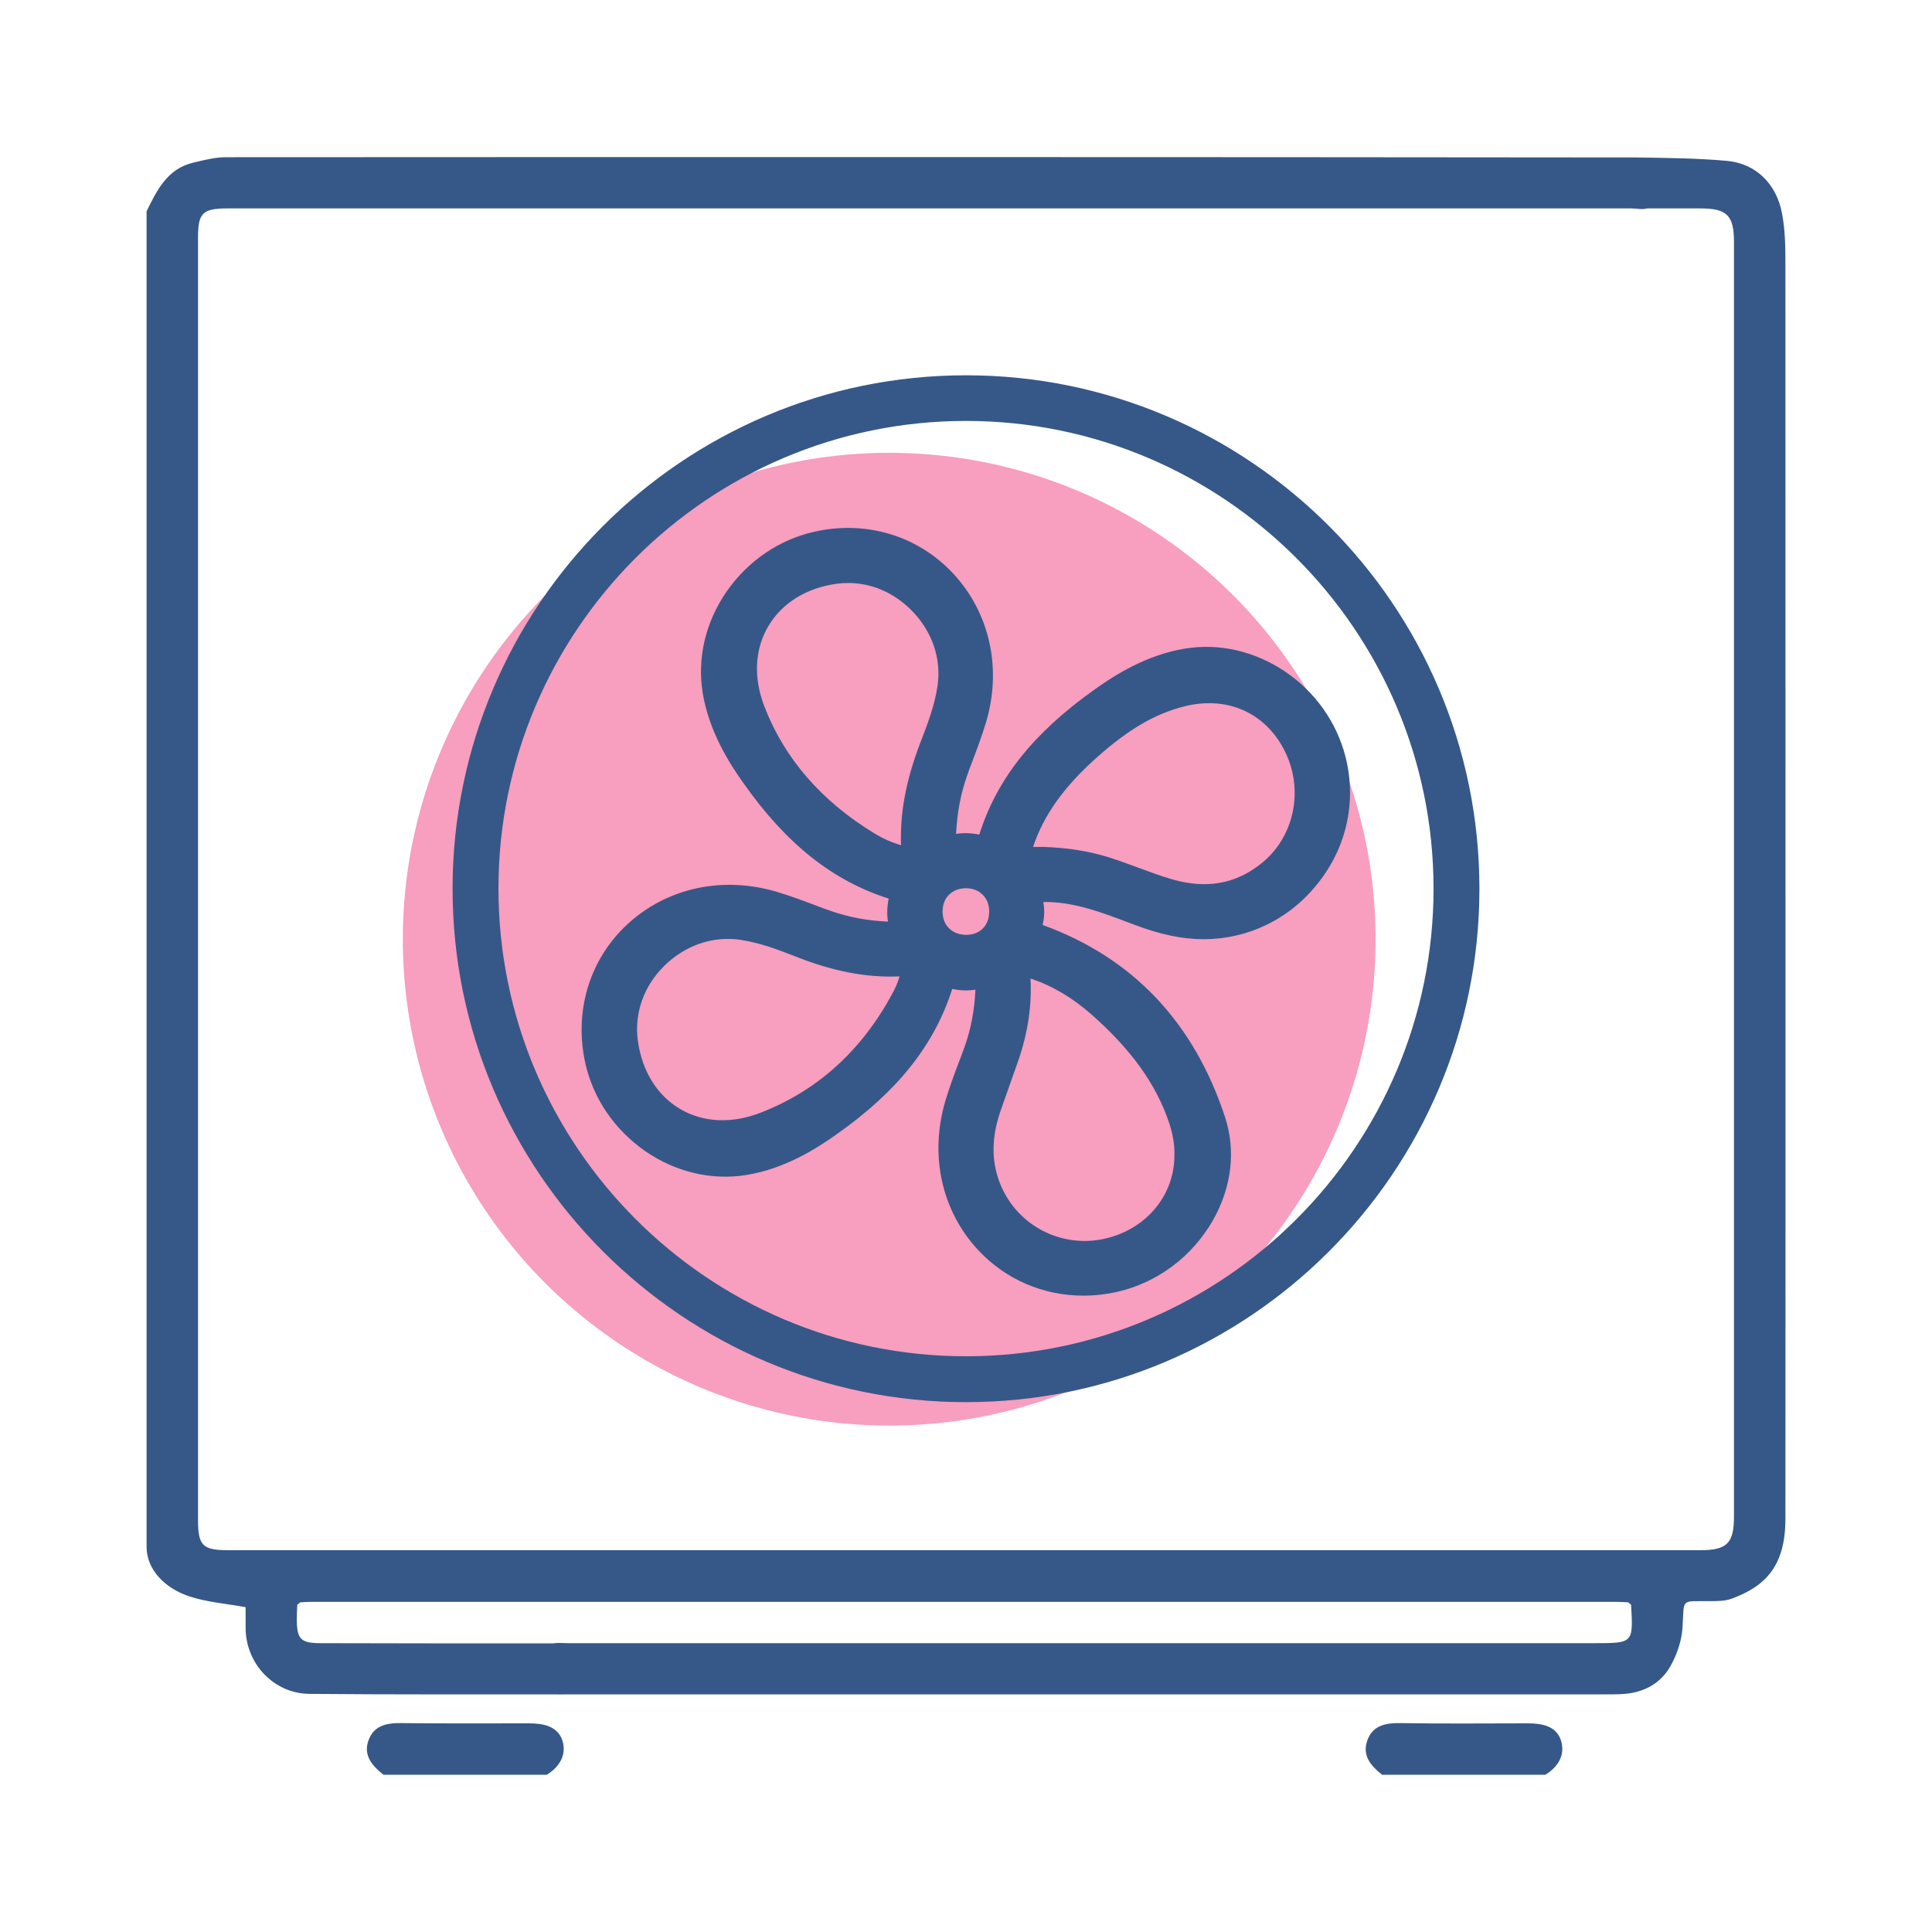 <?xml version="1.0" encoding="UTF-8"?>
<!-- Generator: Adobe Illustrator 27.7.0, SVG Export Plug-In . SVG Version: 6.00 Build 0)  -->
<svg xmlns="http://www.w3.org/2000/svg" xmlns:xlink="http://www.w3.org/1999/xlink" version="1.1" id="Layer_1" x="0px" y="0px" viewBox="0 0 800 800" style="enable-background:new 0 0 800 800;" xml:space="preserve">
<style type="text/css">
	.st0{opacity:0.65;fill:#F56B9B;}
	.st1{fill:#365888;}
</style>
<g>
	<circle class="st0" cx="368.2" cy="388.9" r="201.4"></circle>
	<g>
		<path class="st1" d="M739.3,110.5c0-7.4,0-14.9-1.4-22.1c-2.2-11.9-10.5-20.7-22.9-21.8c-12.3-1.1-24.7-1.2-37.2-1.4    c-0.6,0-1.2,0-1.7,0c-0.5,0-1.1,0-1.6,0c-1,0-1.9,0-2.9,0c-0.3,0-0.6,0-0.9,0C492.8,65,270.3,65,93.4,65.1    c-4.4,0-8.9,1.2-13.2,2.2C69.3,69.8,65,78.7,60.7,87.5c0,183.4,0,369.7,0,553c0,9.8,8,17.2,17.3,20.4c7.4,2.5,15.4,3.1,23.7,4.6    c0,2.4,0,5.5,0,8.5c0,14.8,11.6,27.3,26.5,27.4c34,0.3,68,0.2,102,0.2c1.5,0.1,3.1,0,4.7,0c5.5,0,11,0,16.6,0c0,0,0.1,0,0.1,0    c122.7,0,295.8,0,413.9,0c2.4,0,4.9,0,7.3-0.2c8.2-0.7,15-4.5,18.9-11.5c2.7-4.8,4.7-10.6,5-16.1c0.8-12.1-1.1-10.7,11.3-10.8    c3,0,6.2,0,9-1c14.4-5.3,22.3-13.9,22.3-33.1C739.4,457.2,739.3,282.4,739.3,110.5z M660.2,680.4c-121.7,0-303.5,0-425.2,0    c-1.8,0-3.5-0.2-5.3,0c-0.1,0-0.2,0-0.4,0.1c-32.2,0-64.4,0-96.6-0.1c-8.2,0-9.8-1.7-9.8-10c0-2,0.1-4,0.2-5.9    c0.4-0.3,0.8-0.7,1.2-1c1.5-0.1,3.1-0.2,4.6-0.2c180.2,0,360.5,0,540.7,0c1.5,0,3.1,0.1,4.6,0.2c0.4,0.3,0.8,0.7,1.2,1    C676.3,680.4,676.3,680.4,660.2,680.4z M718,628c0,11-2.9,13.9-13.8,13.9c-67.1,0-134.3,0-201.4,0v0H324.6v0    c-76.7,0-153.4,0-230.1,0c-10.6,0-12.5-1.9-12.5-12.5c0-176.1,0-355.1,0-531.1c0-10.1,1.9-12,12.2-12c95.6,0,191.3,0,286.9,0    c2.4,0,4.8,0,7.7,0h22.3c2.9,0,5.3,0,7.7,0c23,0,51,0,80.7,0c60.8,0,128.9,0,176,0c2.2,0,4.7,0.6,6.5,0c7.4,0,14.7,0,22.1,0    c11,0,13.9,2.9,13.9,13.9C718,275.2,718,453.1,718,628z"></path>
		<path class="st1" d="M219,713.6c-17.6,0-35.3,0.1-52.9-0.1c-6.2-0.1-11.5,1.1-13.6,7.4c-2.1,6.2,1.8,10.4,6.3,14    c22.5,0,45.1,0,67.6,0c5.5-3.4,8.5-8.6,6.3-14.7C230.5,714.6,224.7,713.6,219,713.6z"></path>
		<path class="st1" d="M632.6,713.6c-17.6,0-35.3,0.2-52.9-0.1c-6.2-0.1-11.5,1.1-13.6,7.4c-2.1,6.2,1.7,10.4,6.2,14    c22.5,0,45.1,0,67.6,0c5.5-3.4,8.5-8.6,6.3-14.7C644.1,714.6,638.3,713.6,632.6,713.6z"></path>
	</g>
	<path class="st1" d="M557.1,313.2c-3.7-14.3-12.6-26.8-25.1-35.2c-12.5-8.4-27.3-11.8-41.5-9.4c-15.7,2.6-28.7,10.8-37.1,16.8   c-25.3,17.9-40.6,37-47.9,60.2c-3.4-0.7-6.6-0.8-9.6-0.3c0.4-8.5,1.8-16.1,4.3-23.4c0.8-2.4,1.7-4.8,2.6-7.1   c1.9-5,3.8-10.2,5.4-15.4c6.8-22.4,1.7-45.6-13.5-61.9c-14.6-15.7-36.2-22.2-57.6-17.3c-14.6,3.3-27.4,12.1-36.2,24.7   c-8.8,12.7-12.3,27.7-9.9,42.2c2.6,15.6,10.8,28.7,16.8,37.1c17.8,25.3,37,40.5,60.2,47.9c-0.7,3.4-0.8,6.6-0.3,9.5   c-8.4-0.3-16.1-1.8-23.4-4.3c-2.4-0.8-4.8-1.7-7.1-2.6c-5-1.9-10.2-3.8-15.5-5.4c-22.5-6.7-45.6-1.7-62,13.5   c-15.7,14.6-22.1,36.1-17.3,57.6c3.3,14.6,12.1,27.4,24.7,36.2c12.7,8.8,27.7,12.3,42.2,9.9c15.7-2.6,28.7-10.8,37.1-16.8   c25.3-17.8,40.5-37,47.9-60.2c3.4,0.7,6.6,0.8,9.6,0.3c-0.4,8.5-1.8,16.1-4.4,23.4c-0.8,2.3-1.7,4.7-2.6,7   c-1.9,5-3.8,10.2-5.4,15.5c-6.7,22.5-1.7,45.6,13.6,62c11.4,12.2,27,18.8,43.5,18.8c4.6,0,9.3-0.5,14.1-1.6   c16.6-3.8,31-14.6,39.6-29.7c7.7-13.6,9.5-28.7,5-42.5c-12.9-39.4-38.3-66.2-75.6-79.7c0.8-3.1,0.9-6.3,0.3-9.5c0.3,0,0.6,0,0.9,0   c0.4,0,0.7,0,1.1,0c11.7,0.3,22.5,4.4,33.8,8.7l1.6,0.6c10.8,4.1,19.8,6,28.4,6.1c0.2,0,0.3,0,0.5,0c18.7,0,36-8.5,47.6-23.4   C557.8,350.5,561.8,331.4,557.1,313.2z M521.7,358c-10.6,8.2-22.5,10.1-36.4,6.1c-4.5-1.3-9-3-13.4-4.6c-5.5-2-11.1-4.2-17-5.7   c-6.9-1.8-14.3-2.8-22.6-3.1l-0.1,0l-0.1,0c-0.4,0-0.9,0-1.3,0c-0.9,0-1.8,0-2.8,0c-0.1,0-0.2,0-0.2,0c0,0,0-0.1,0-0.1   c4.4-13.2,13-25.2,27.1-37.6c12.6-11.1,23.4-17.4,35.1-20.4c17.9-4.7,34.1,2.4,42.1,18.6C540.1,327.5,535.8,347.2,521.7,358z    M414.2,460.3c1.2-3.5,2.5-7.1,3.7-10.5c1.4-3.9,2.8-7.9,4.2-11.9c3.6-10.9,5.2-21.9,4.6-32.7c8.9,2.9,17.2,7.8,25.3,14.9   c16.5,14.6,26.7,28.8,32.1,44.8c1.5,4.6,2.3,8.9,2.2,13.2l0,0.1c0.1,17.3-12.4,31.6-30.2,35c-18.1,3.4-35.9-6.7-42.3-23.9   C410.5,480.4,410.6,470.9,414.2,460.3z M400.1,387.1c-2.8,0-5.3-0.9-7.1-2.7c-1.8-1.7-2.7-4.2-2.7-7c0-5.6,3.8-9.5,9.5-9.6   c0.1,0,0.1,0,0.2,0c2.7,0,5.2,0.9,6.9,2.7c1.8,1.7,2.7,4.2,2.7,7C409.6,383.2,405.8,387.1,400.1,387.1z M373.1,350   c-3.7-1.1-7.4-2.7-11-4.9c-21.9-13.3-37.3-31-45.6-52.6c-4.6-11.9-4-23.8,1.7-33.3c5.7-9.6,15.8-15.8,28.4-17.5   c1.6-0.2,3.1-0.3,4.6-0.3c9.7,0,19,4,26.3,11.4c8.5,8.6,12.4,20,10.7,31.3c-1.2,8.1-4.2,15.9-7.1,23.4   C375.2,322.9,372.6,336.6,373.1,350z M372.5,404.3c-0.7,2.4-1.7,4.8-3.1,7.3c-12.7,23.5-31,40.1-54.6,49.2   c-11.9,4.6-23.7,4-33.2-1.6c-9.6-5.7-15.8-15.8-17.5-28.4c-1.5-11.3,2.5-22.6,11.1-31c7.3-7.1,16.5-11,26.1-11   c1.8,0,3.7,0.1,5.5,0.4c7.1,1.1,13.8,3.4,21.7,6.5C344.6,402.2,358.7,404.9,372.5,404.3z"></path>
	<path class="st1" d="M400,580.6c-117.2,0-212.6-95.4-212.6-212.6c0-117.2,95.4-212.6,212.6-212.6c117.2,0,212.6,95.4,212.6,212.6   C612.6,485.2,517.2,580.6,400,580.6z M400,174.3c-106.8,0-193.6,86.9-193.6,193.6S293.2,561.6,400,561.6   c106.8,0,193.6-86.9,193.6-193.6S506.8,174.3,400,174.3z"></path>
</g>
</svg>
